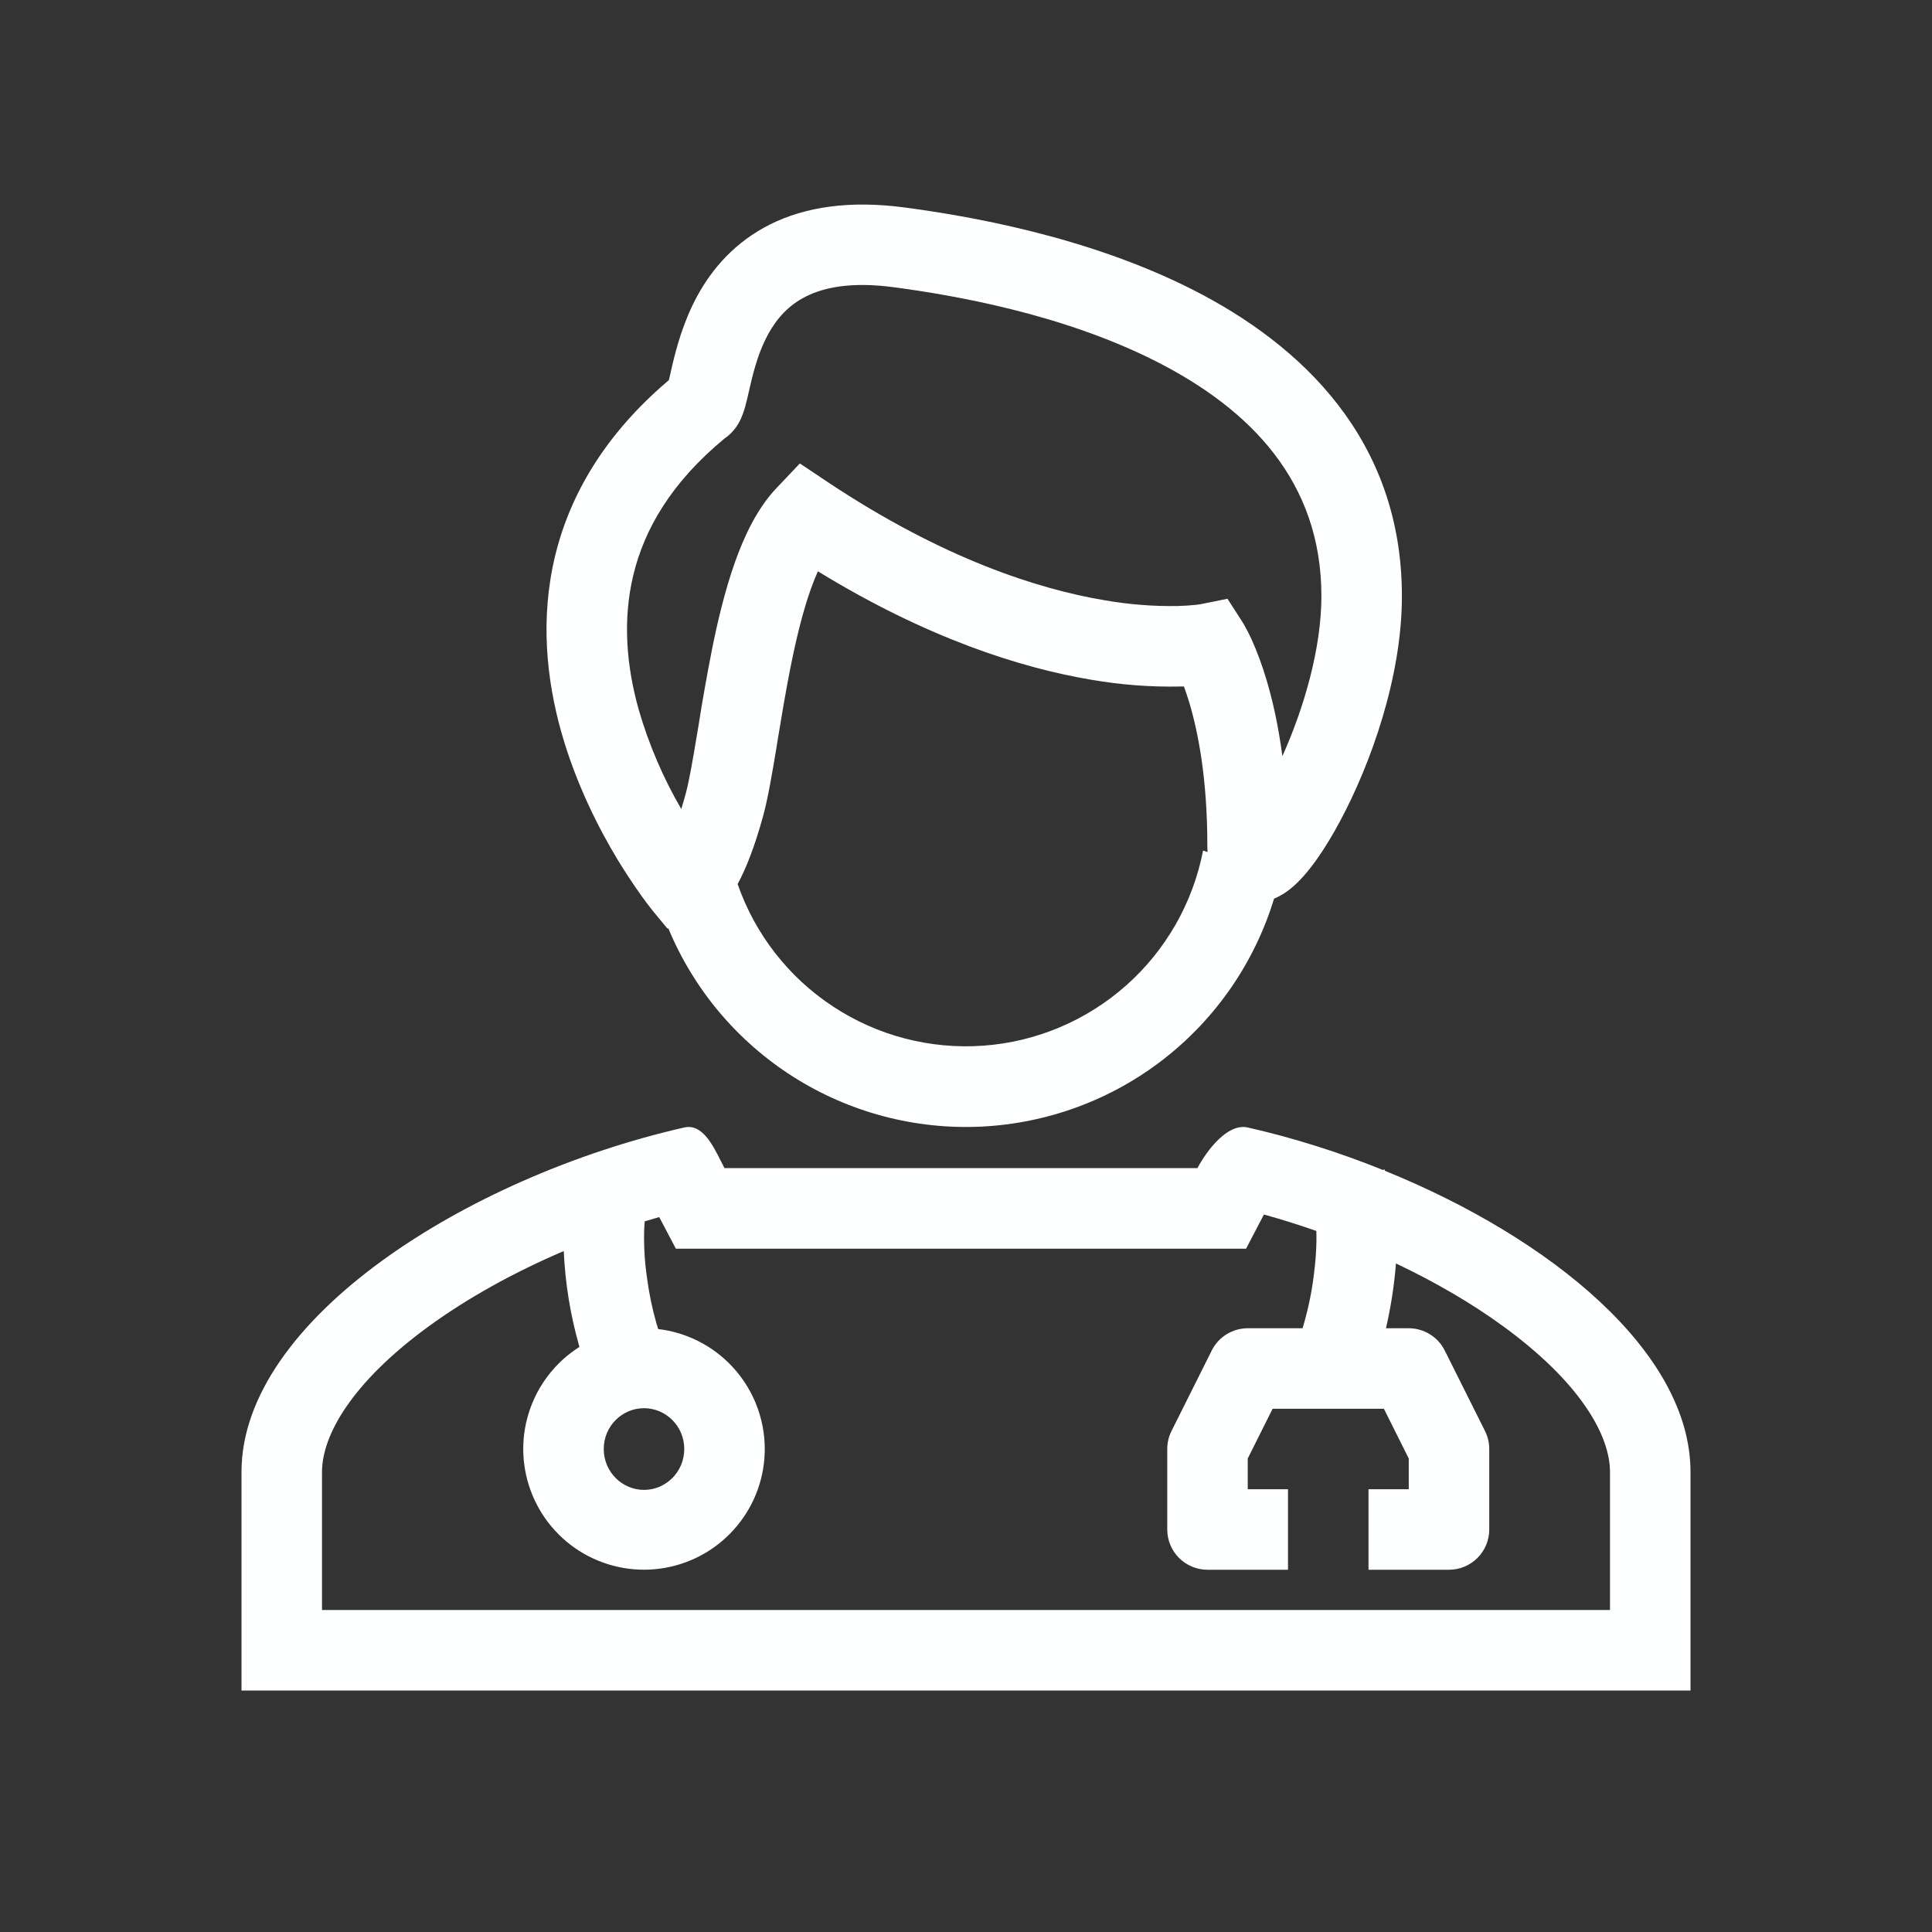 <svg width="24" height="24" viewBox="0 0 24 24" fill="none" xmlns="http://www.w3.org/2000/svg">
<rect x="0" y="0" width="24" height="24" fill="#333333" stroke="none"/>
<path fill-rule="evenodd" clip-rule="evenodd" d="M8.323 4.663L8.35 4.543C8.403 4.32 8.489 3.992 8.666 3.669C8.847 3.34 9.128 3.007 9.568 2.787C10.006 2.569 10.556 2.487 11.235 2.577C11.985 2.677 13.492 2.925 14.823 3.602C16.161 4.283 17.415 5.455 17.415 7.406C17.415 8.414 17.025 9.495 16.647 10.2C16.466 10.539 16.25 10.863 16.034 11.038C15.985 11.078 15.914 11.128 15.827 11.163C15.587 11.951 15.109 12.647 14.459 13.154C13.809 13.661 13.018 13.954 12.194 13.995C11.371 14.035 10.555 13.82 9.858 13.379C9.161 12.938 8.618 12.293 8.302 11.532L8.29 11.534L8.112 11.318L8.112 11.317L8.111 11.316L8.108 11.313L8.1 11.303C8.057 11.249 8.016 11.195 7.976 11.139C7.869 10.989 7.767 10.835 7.671 10.677C7.436 10.288 7.153 9.734 6.971 9.088C6.79 8.441 6.707 7.683 6.897 6.901C7.082 6.14 7.519 5.391 8.309 4.722L8.323 4.663ZM9.163 10.982C9.38 11.606 9.796 12.14 10.348 12.503C10.899 12.866 11.555 13.037 12.213 12.99C12.872 12.943 13.496 12.679 13.99 12.241C14.484 11.803 14.819 11.214 14.945 10.566L15.001 10.585C14.999 10.556 14.998 10.528 14.998 10.5C14.998 9.672 14.883 9.095 14.776 8.735C14.755 8.665 14.732 8.595 14.707 8.527L14.686 8.528H14.666C14.292 8.536 13.919 8.507 13.55 8.443C12.692 8.298 11.529 7.936 10.16 7.097C10.13 7.164 10.1 7.24 10.07 7.324C9.972 7.601 9.892 7.931 9.822 8.279C9.761 8.585 9.71 8.894 9.662 9.183L9.644 9.297C9.592 9.607 9.541 9.911 9.481 10.132C9.376 10.515 9.269 10.787 9.163 10.982M8.463 10.05C8.237 9.662 8.06 9.248 7.935 8.818C7.785 8.285 7.73 7.708 7.869 7.137C8.004 6.582 8.331 5.999 9.002 5.446C9.123 5.364 9.178 5.254 9.193 5.224V5.224C9.219 5.169 9.24 5.113 9.256 5.055C9.272 4.998 9.29 4.92 9.306 4.85L9.324 4.772C9.371 4.57 9.433 4.351 9.543 4.15C9.65 3.956 9.796 3.79 10.014 3.682C10.233 3.572 10.572 3.497 11.103 3.568C11.83 3.665 13.196 3.896 14.369 4.493C15.534 5.086 16.415 5.983 16.415 7.405C16.415 8.06 16.195 8.805 15.93 9.393C15.88 9.01 15.808 8.697 15.734 8.449C15.682 8.272 15.618 8.098 15.542 7.93C15.513 7.868 15.481 7.807 15.447 7.748L15.438 7.734L15.435 7.729L15.434 7.727L15.433 7.725L15.248 7.438L14.917 7.505L14.91 7.506L14.861 7.513C14.787 7.521 14.712 7.526 14.637 7.528C14.329 7.534 14.021 7.509 13.717 7.456C12.911 7.32 11.726 6.949 10.286 5.991L9.936 5.757L9.647 6.062C9.408 6.313 9.246 6.656 9.128 6.989C9.007 7.332 8.915 7.714 8.842 8.081C8.781 8.393 8.725 8.707 8.676 9.021L8.657 9.133C8.603 9.459 8.56 9.707 8.516 9.868C8.498 9.934 8.48 9.995 8.463 10.05Z" fill="#FEFFFF"/>
<path fill-rule="evenodd" clip-rule="evenodd" d="M8.957 14.427C8.851 14.216 8.72 13.956 8.5 14.006C5.798 14.621 3 16.397 3 18.285V21H21V18.285C21 16.798 19.264 15.38 17.206 14.545L17.204 14.54L17.197 14.526L17.18 14.534C16.634 14.314 16.065 14.134 15.5 14.006C15.248 13.949 14.989 14.295 14.875 14.511H9L8.957 14.427ZM15.701 15.087C15.92 15.148 16.137 15.216 16.352 15.291C16.358 15.462 16.345 15.664 16.317 15.87C16.289 16.083 16.243 16.294 16.181 16.5H15.5C15.407 16.5 15.316 16.526 15.237 16.575C15.158 16.623 15.095 16.693 15.053 16.776L14.553 17.776C14.518 17.846 14.5 17.922 14.5 18V19C14.5 19.133 14.553 19.26 14.646 19.353C14.74 19.447 14.867 19.5 15 19.5H16V18.5H15.5V18.118L15.809 17.5H17.191L17.5 18.118V18.5H17V19.5H18C18.133 19.5 18.26 19.447 18.354 19.353C18.447 19.26 18.5 19.133 18.5 19V18C18.5 17.922 18.482 17.846 18.447 17.776L17.947 16.776C17.905 16.693 17.842 16.623 17.763 16.575C17.684 16.526 17.593 16.5 17.5 16.5H17.217C17.278 16.235 17.32 15.966 17.341 15.695C17.828 15.926 18.282 16.19 18.674 16.476C19.635 17.177 20 17.833 20 18.285V20H4V18.285C4 17.833 4.365 17.177 5.326 16.476C5.809 16.124 6.386 15.805 7.003 15.541C7.021 15.939 7.085 16.334 7.194 16.718L7.198 16.732C6.899 16.921 6.677 17.21 6.57 17.547C6.463 17.884 6.479 18.248 6.615 18.575C6.75 18.901 6.997 19.17 7.311 19.332C7.626 19.494 7.987 19.541 8.332 19.462C8.677 19.384 8.983 19.186 9.196 18.904C9.41 18.622 9.517 18.274 9.498 17.92C9.479 17.567 9.336 17.232 9.094 16.974C8.853 16.716 8.527 16.551 8.176 16.51L8.154 16.438C8.101 16.252 8.062 16.062 8.037 15.87C8.008 15.676 7.997 15.48 8.002 15.284C8.003 15.242 8.006 15.205 8.009 15.172C8.069 15.154 8.129 15.136 8.189 15.119L8.396 15.512H15.479L15.701 15.087ZM8 18.508C8.269 18.508 8.5 18.288 8.5 18C8.5 17.713 8.269 17.493 8 17.493C7.731 17.493 7.5 17.713 7.5 18C7.5 18.287 7.731 18.508 8 18.508Z" fill="#FEFFFF"/>
</svg>
